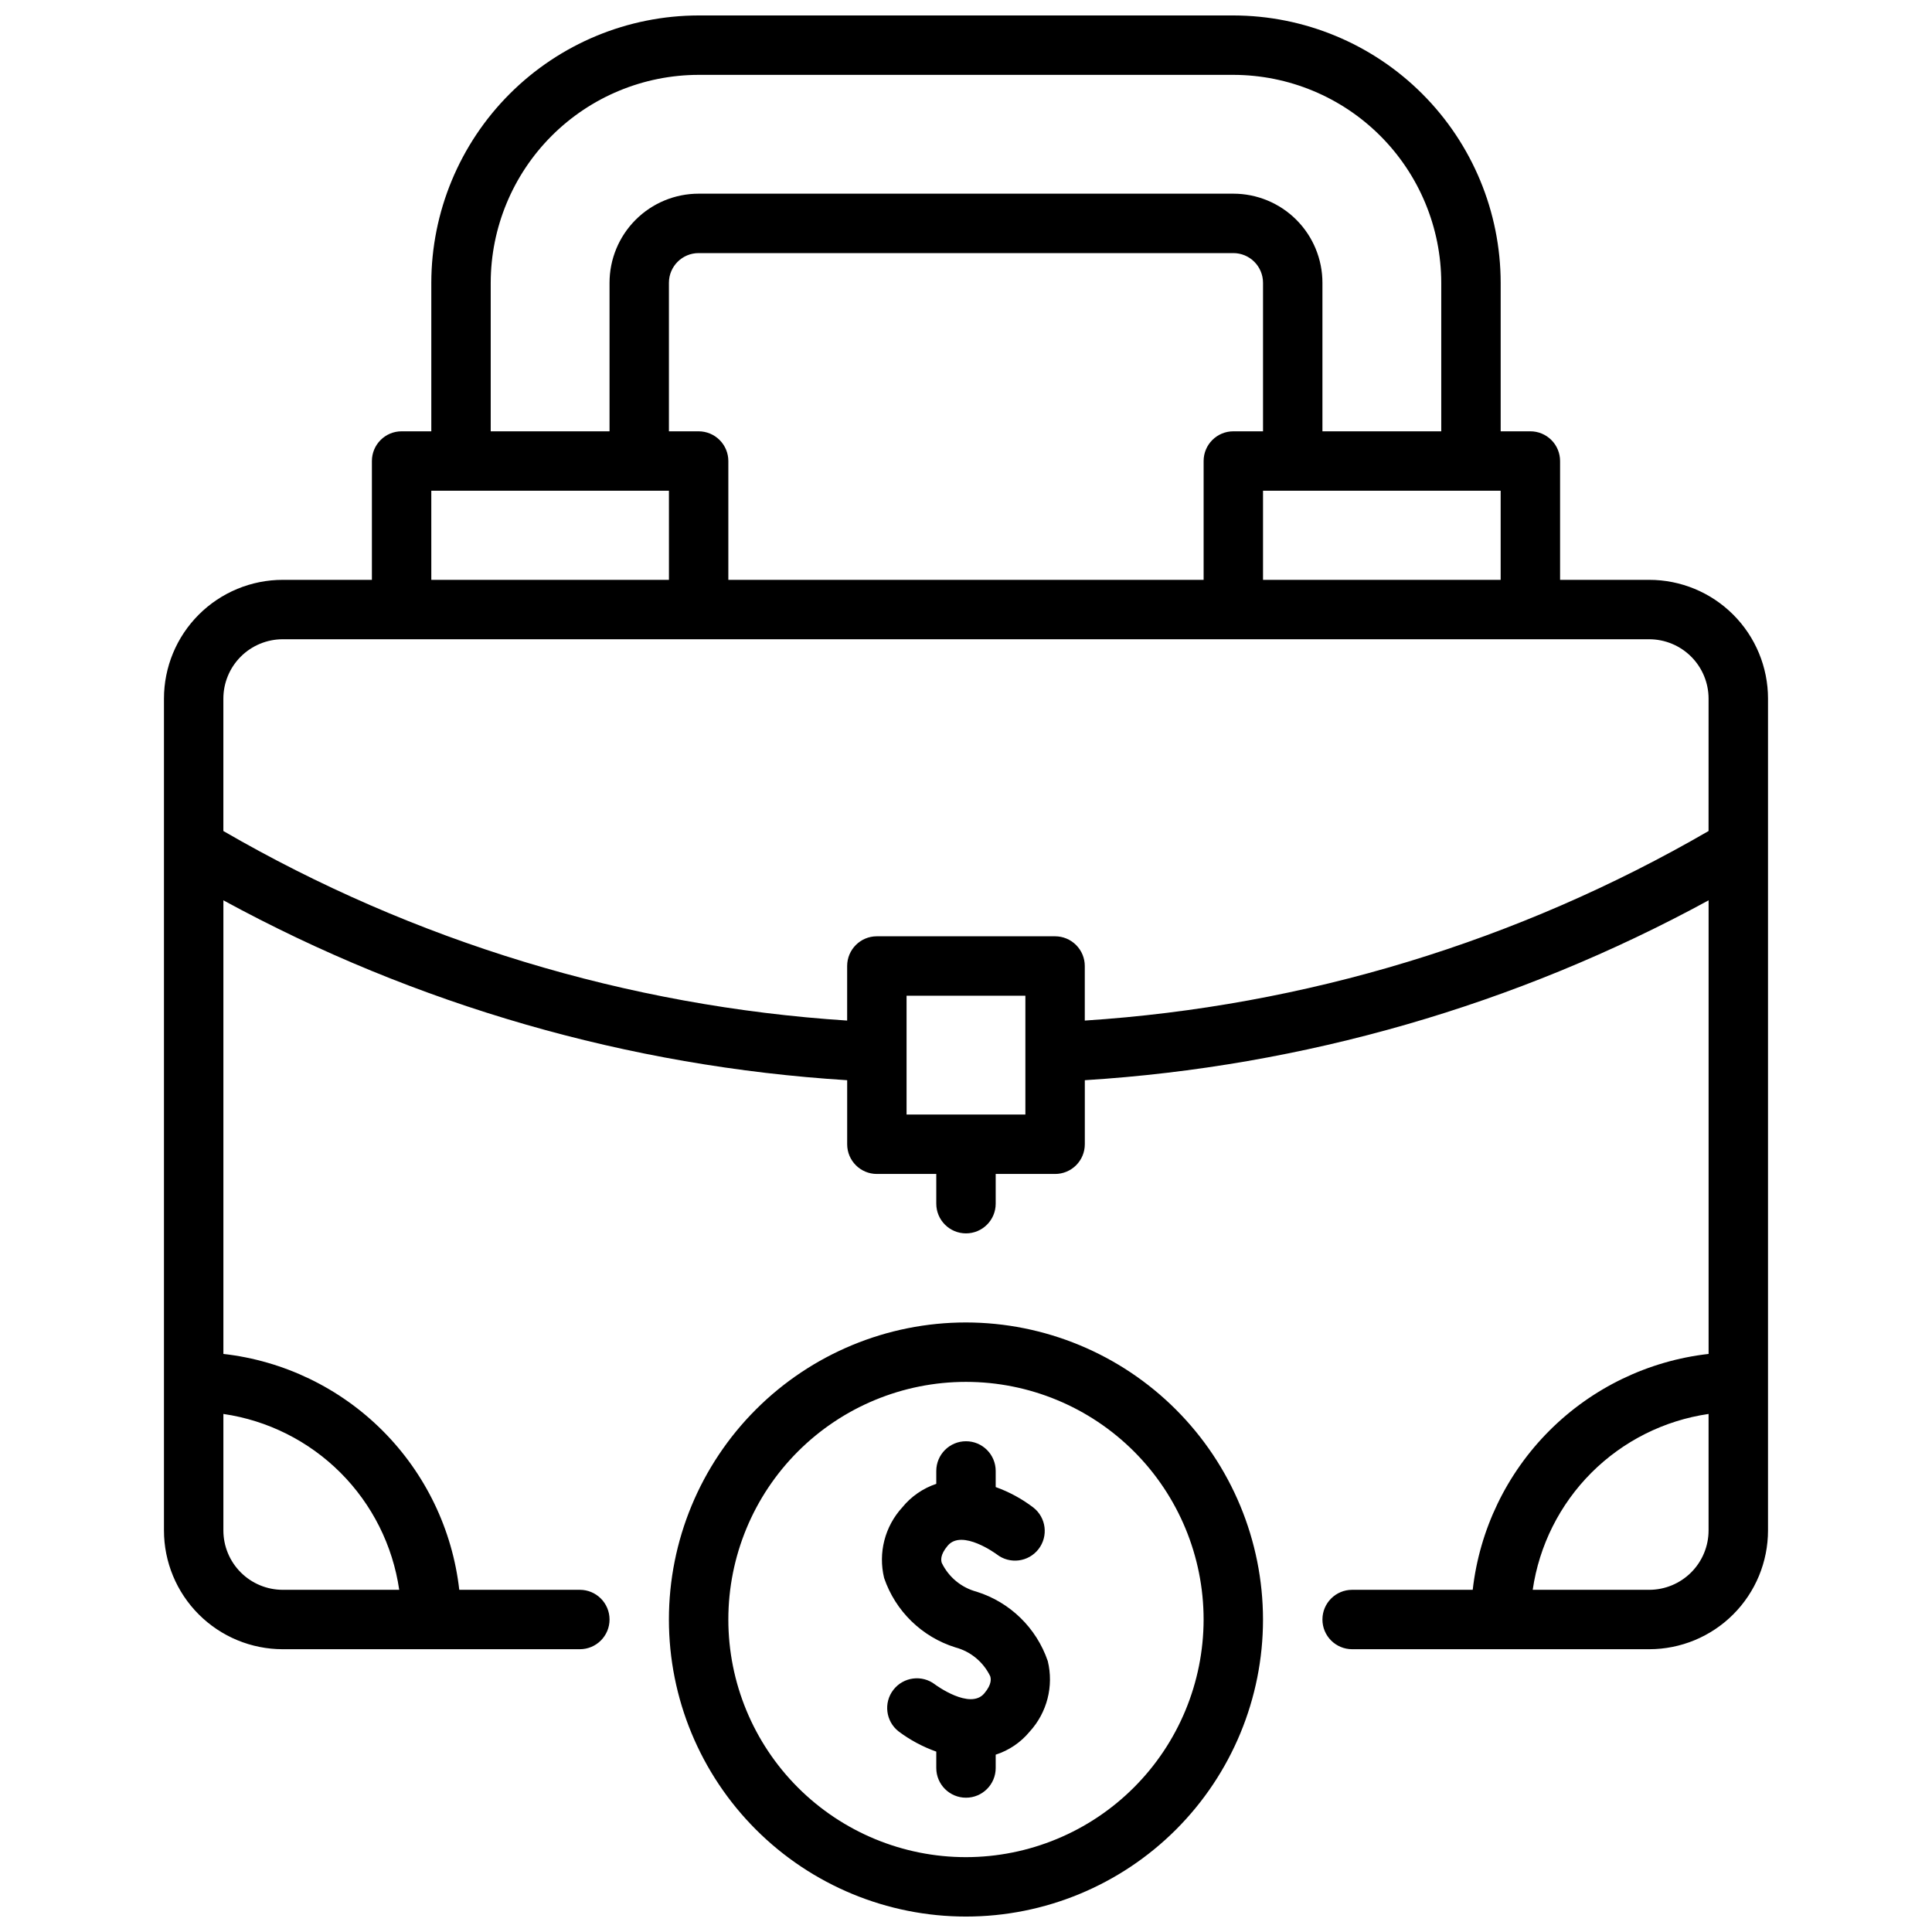 <?xml version="1.0" encoding="UTF-8"?>
<!-- Uploaded to: ICON Repo, www.svgrepo.com, Generator: ICON Repo Mixer Tools -->
<svg width="800px" height="800px" version="1.1" viewBox="144 144 512 512" xmlns="http://www.w3.org/2000/svg">
 <defs>
  <clipPath id="a">
   <path d="m187 148.09h426v503.81h-426z"/>
  </clipPath>
 </defs>
 <g clip-path="url(#a)">
  <path d="m421.67 584.2c1.617 6.637-0.18 13.645-4.789 18.688-2.356 2.859-5.484 4.984-9.012 6.117v3.535c0 4.348-3.523 7.871-7.871 7.871s-7.875-3.523-7.875-7.871v-4.344c-3.566-1.266-6.926-3.062-9.957-5.332-3.438-2.66-4.07-7.606-1.41-11.043 2.664-3.438 7.606-4.07 11.047-1.41 0.164 0.125 9.273 6.816 13.035 2.363 2.133-2.519 1.746-4.008 1.574-4.566-1.816-3.766-5.18-6.551-9.219-7.629-8.871-2.766-15.887-9.598-18.891-18.387-1.617-6.641 0.176-13.648 4.785-18.691 2.356-2.902 5.488-5.078 9.035-6.266v-3.414c0-4.348 3.527-7.875 7.875-7.875s7.871 3.527 7.871 7.875v4.266c3.574 1.281 6.934 3.106 9.957 5.406 3.434 2.672 4.051 7.617 1.383 11.051-2.672 3.43-7.617 4.051-11.051 1.379-0.062-0.047-9.211-6.809-13.004-2.305-2.133 2.519-1.746 4.008-1.574 4.566 1.816 3.762 5.184 6.551 9.219 7.629 8.863 2.769 15.871 9.602 18.871 18.387zm190.87-255.05v220.42c0 8.352-3.316 16.359-9.223 22.266s-13.914 9.223-22.266 9.223h-78.719c-4.348 0-7.875-3.523-7.875-7.871s3.527-7.871 7.875-7.871h31.953c1.805-15.957 8.973-30.828 20.328-42.184 11.355-11.355 26.227-18.523 42.184-20.328v-120.21c-50.961 27.773-107.39 44.047-165.31 47.672v16.973c0 2.09-0.832 4.09-2.309 5.566-1.477 1.477-3.477 2.305-5.566 2.305h-15.742v7.875c0 4.348-3.523 7.871-7.871 7.871s-7.875-3.523-7.875-7.871v-7.875h-15.742c-4.348 0-7.871-3.523-7.871-7.871v-16.973c-57.926-3.625-114.35-19.898-165.31-47.672v120.21c15.953 1.805 30.824 8.973 42.18 20.328 11.355 11.355 18.523 26.227 20.332 42.184h31.953c4.348 0 7.871 3.523 7.871 7.871s-3.523 7.871-7.871 7.871h-78.723c-8.352 0-16.359-3.316-22.266-9.223s-9.223-13.914-9.223-22.266v-220.42c0-8.348 3.316-16.359 9.223-22.262 5.906-5.906 13.914-9.223 22.266-9.223h23.617v-31.488c0-4.348 3.523-7.875 7.871-7.875h7.871v-39.359c0.023-18.781 7.496-36.789 20.777-50.07s31.289-20.754 50.07-20.777h141.7c18.781 0.023 36.789 7.496 50.07 20.777s20.754 31.289 20.777 50.07v39.359h7.871c2.09 0 4.09 0.832 5.566 2.309 1.477 1.477 2.305 3.477 2.305 5.566v31.488h23.617c8.352 0 16.359 3.316 22.266 9.223 5.906 5.902 9.223 13.914 9.223 22.262zm-149.57-31.484v-31.488c0-4.348 3.523-7.875 7.871-7.875h7.871v-39.359c0-2.086-0.828-4.09-2.305-5.566-1.477-1.477-3.481-2.305-5.566-2.305h-141.7c-4.348 0-7.871 3.523-7.871 7.871v39.359h7.871c2.09 0 4.094 0.832 5.566 2.309 1.477 1.477 2.309 3.477 2.309 5.566v31.488zm15.742 0h62.977v-23.617h-62.977zm-204.67-39.363h31.488v-39.359c0-6.262 2.488-12.27 6.918-16.699 4.426-4.43 10.434-6.918 16.695-6.918h141.7c6.262 0 12.27 2.488 16.699 6.918 4.43 4.43 6.914 10.438 6.914 16.699v39.359h31.488v-39.359c-0.016-14.609-5.824-28.613-16.156-38.945-10.332-10.332-24.336-16.141-38.945-16.16h-141.7c-14.609 0.02-28.613 5.828-38.945 16.16-10.328 10.332-16.141 24.336-16.156 38.945zm-15.742 39.359h62.977l-0.004-23.613h-62.977zm-55.105 221.05v30.859c0 4.176 1.656 8.18 4.609 11.133s6.957 4.613 11.133 4.613h30.859c-1.711-11.754-7.168-22.641-15.566-31.039-8.398-8.395-19.285-13.855-31.035-15.566zm212.54-110.84h-31.488v31.488h31.488zm181.05-43.641 0.004-35.082c0-4.172-1.66-8.18-4.613-11.133-2.953-2.949-6.957-4.609-11.133-4.609h-362.11c-4.176 0-8.18 1.66-11.133 4.609-2.953 2.953-4.609 6.961-4.609 11.133v35.078c50.496 29.262 107.07 46.453 165.31 50.234v-14.461c0-4.348 3.523-7.875 7.871-7.875h47.23c2.09 0 4.09 0.832 5.566 2.309 1.477 1.477 2.309 3.477 2.309 5.566v14.461c58.238-3.781 114.81-20.973 165.31-50.234zm0.004 185.34v-30.859c-11.754 1.711-22.641 7.172-31.039 15.566-8.395 8.398-13.855 19.285-15.566 31.039h30.859c4.176 0 8.18-1.66 11.133-4.613s4.613-6.957 4.613-11.133zm-118.08 23.617c0 20.879-8.293 40.898-23.055 55.664-14.766 14.762-34.789 23.055-55.664 23.055-20.879 0-40.902-8.293-55.664-23.055-14.766-14.766-23.059-34.785-23.059-55.664s8.293-40.902 23.059-55.664c14.762-14.762 34.785-23.059 55.664-23.059 20.871 0.023 40.879 8.324 55.637 23.082 14.758 14.758 23.059 34.77 23.082 55.641zm-15.742 0c0-16.703-6.637-32.723-18.445-44.531-11.812-11.809-27.832-18.445-44.531-18.445-16.703 0-32.723 6.637-44.531 18.445-11.812 11.809-18.445 27.828-18.445 44.531s6.633 32.719 18.445 44.531c11.809 11.809 27.828 18.445 44.531 18.445 16.695-0.02 32.703-6.66 44.508-18.469 11.809-11.805 18.449-27.812 18.469-44.508z"/>
 </g>
</svg>